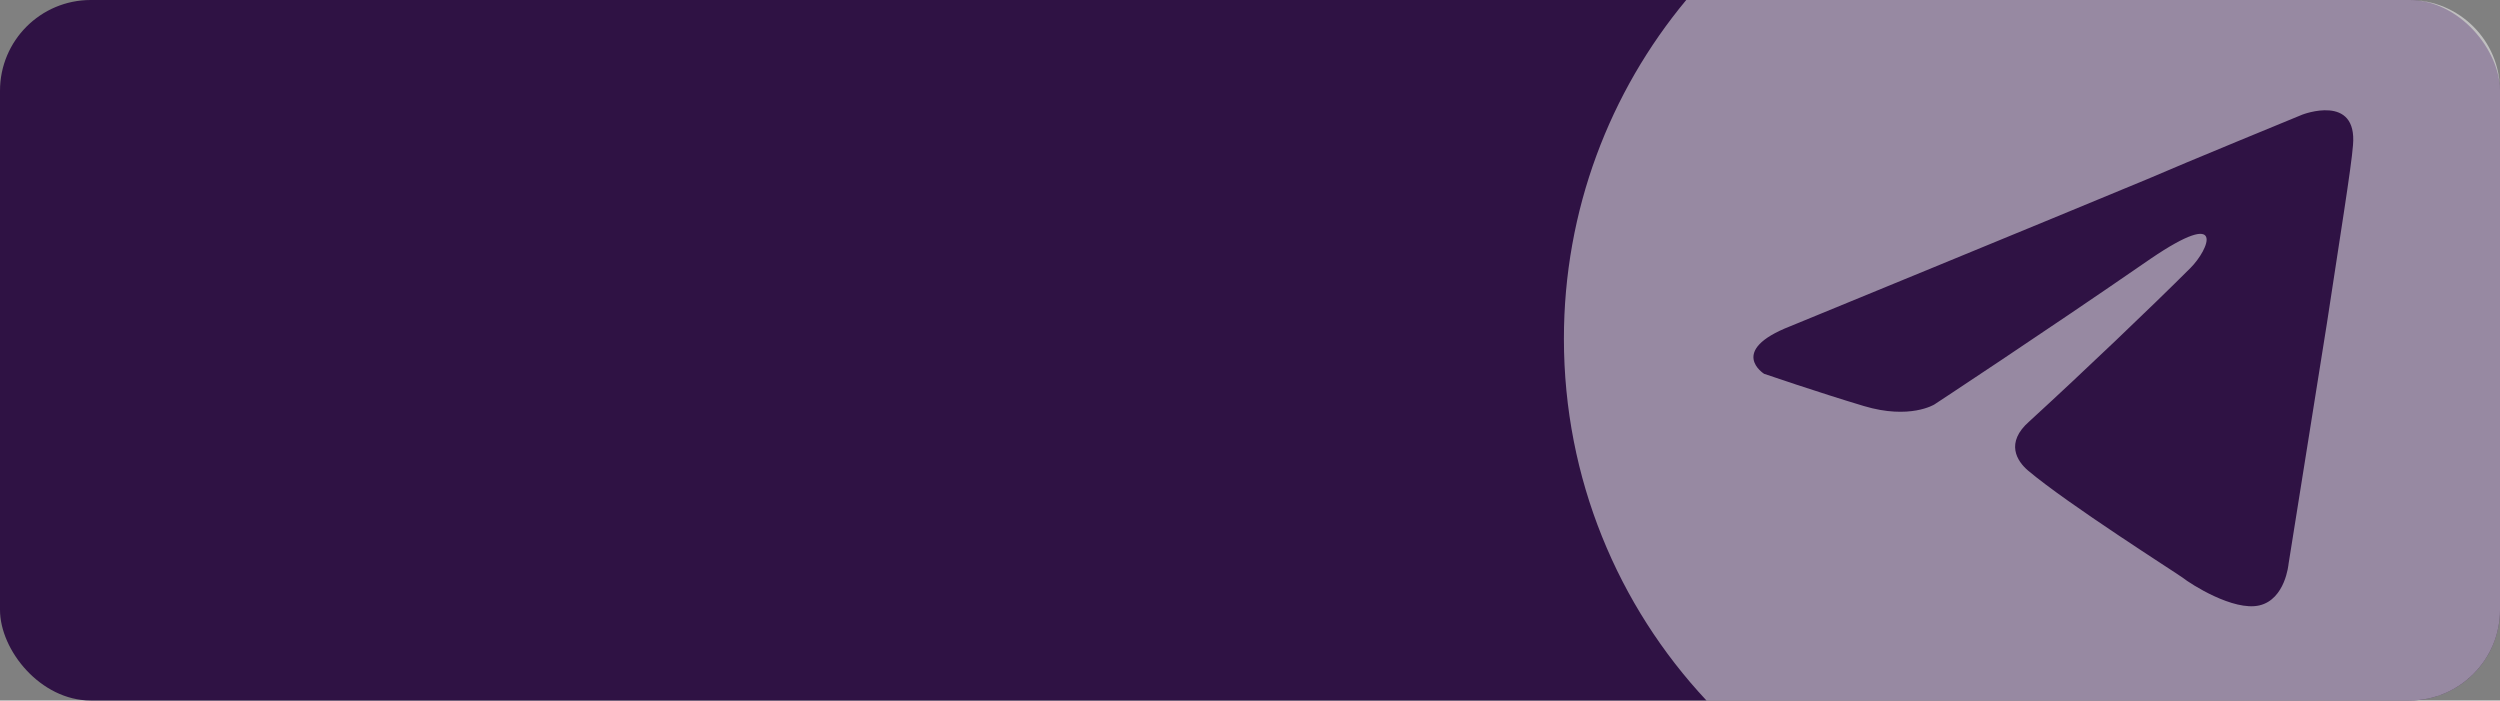 <?xml version="1.0" encoding="UTF-8"?> <svg xmlns="http://www.w3.org/2000/svg" id="_Слой_2" data-name="Слой 2" viewBox="0 0 275.48 77.19"><rect x="0" y="0" width="275.48" height="77.19" fill="#808080" stroke="none"/><defs><style> .cls-1 { fill: #fff; opacity: .5; } .cls-2 { fill: #2f1244; } </style></defs><g id="ELEMENTS"><g><rect class="cls-2" width="275.48" height="77.19" rx="10" ry="10"></rect><path class="cls-1" d="M265.48,0h-79.67c-8.42,10.13-13.48,23.14-13.48,37.33,0,15.4,5.96,29.43,15.71,39.86h77.44c5.52,0,10-4.48,10-10V10c0-5.52-4.48-10-10-10ZM259.28,16.01c-.17,2.37-1.52,10.65-2.87,19.6-2.03,12.68-4.23,26.53-4.23,26.53,0,0-.34,3.89-3.21,4.57-2.87.67-7.6-2.37-8.45-3.05-.67-.5-12.67-8.11-17.06-11.82-1.19-1.02-2.54-3.05.16-5.41,6.09-5.58,13.35-12.51,17.75-16.9,2.03-2.03,4.05-6.76-4.4-1.01-11.99,8.28-23.82,16.05-23.82,16.05,0,0-2.7,1.69-7.77.17-5.07-1.52-10.99-3.55-10.99-3.55,0,0-4.05-2.53,2.88-5.24,0,0,29.23-12,39.37-16.22,3.88-1.69,17.06-7.1,17.06-7.1,0,0,6.09-2.36,5.58,3.38Z"></path></g></g></svg> 